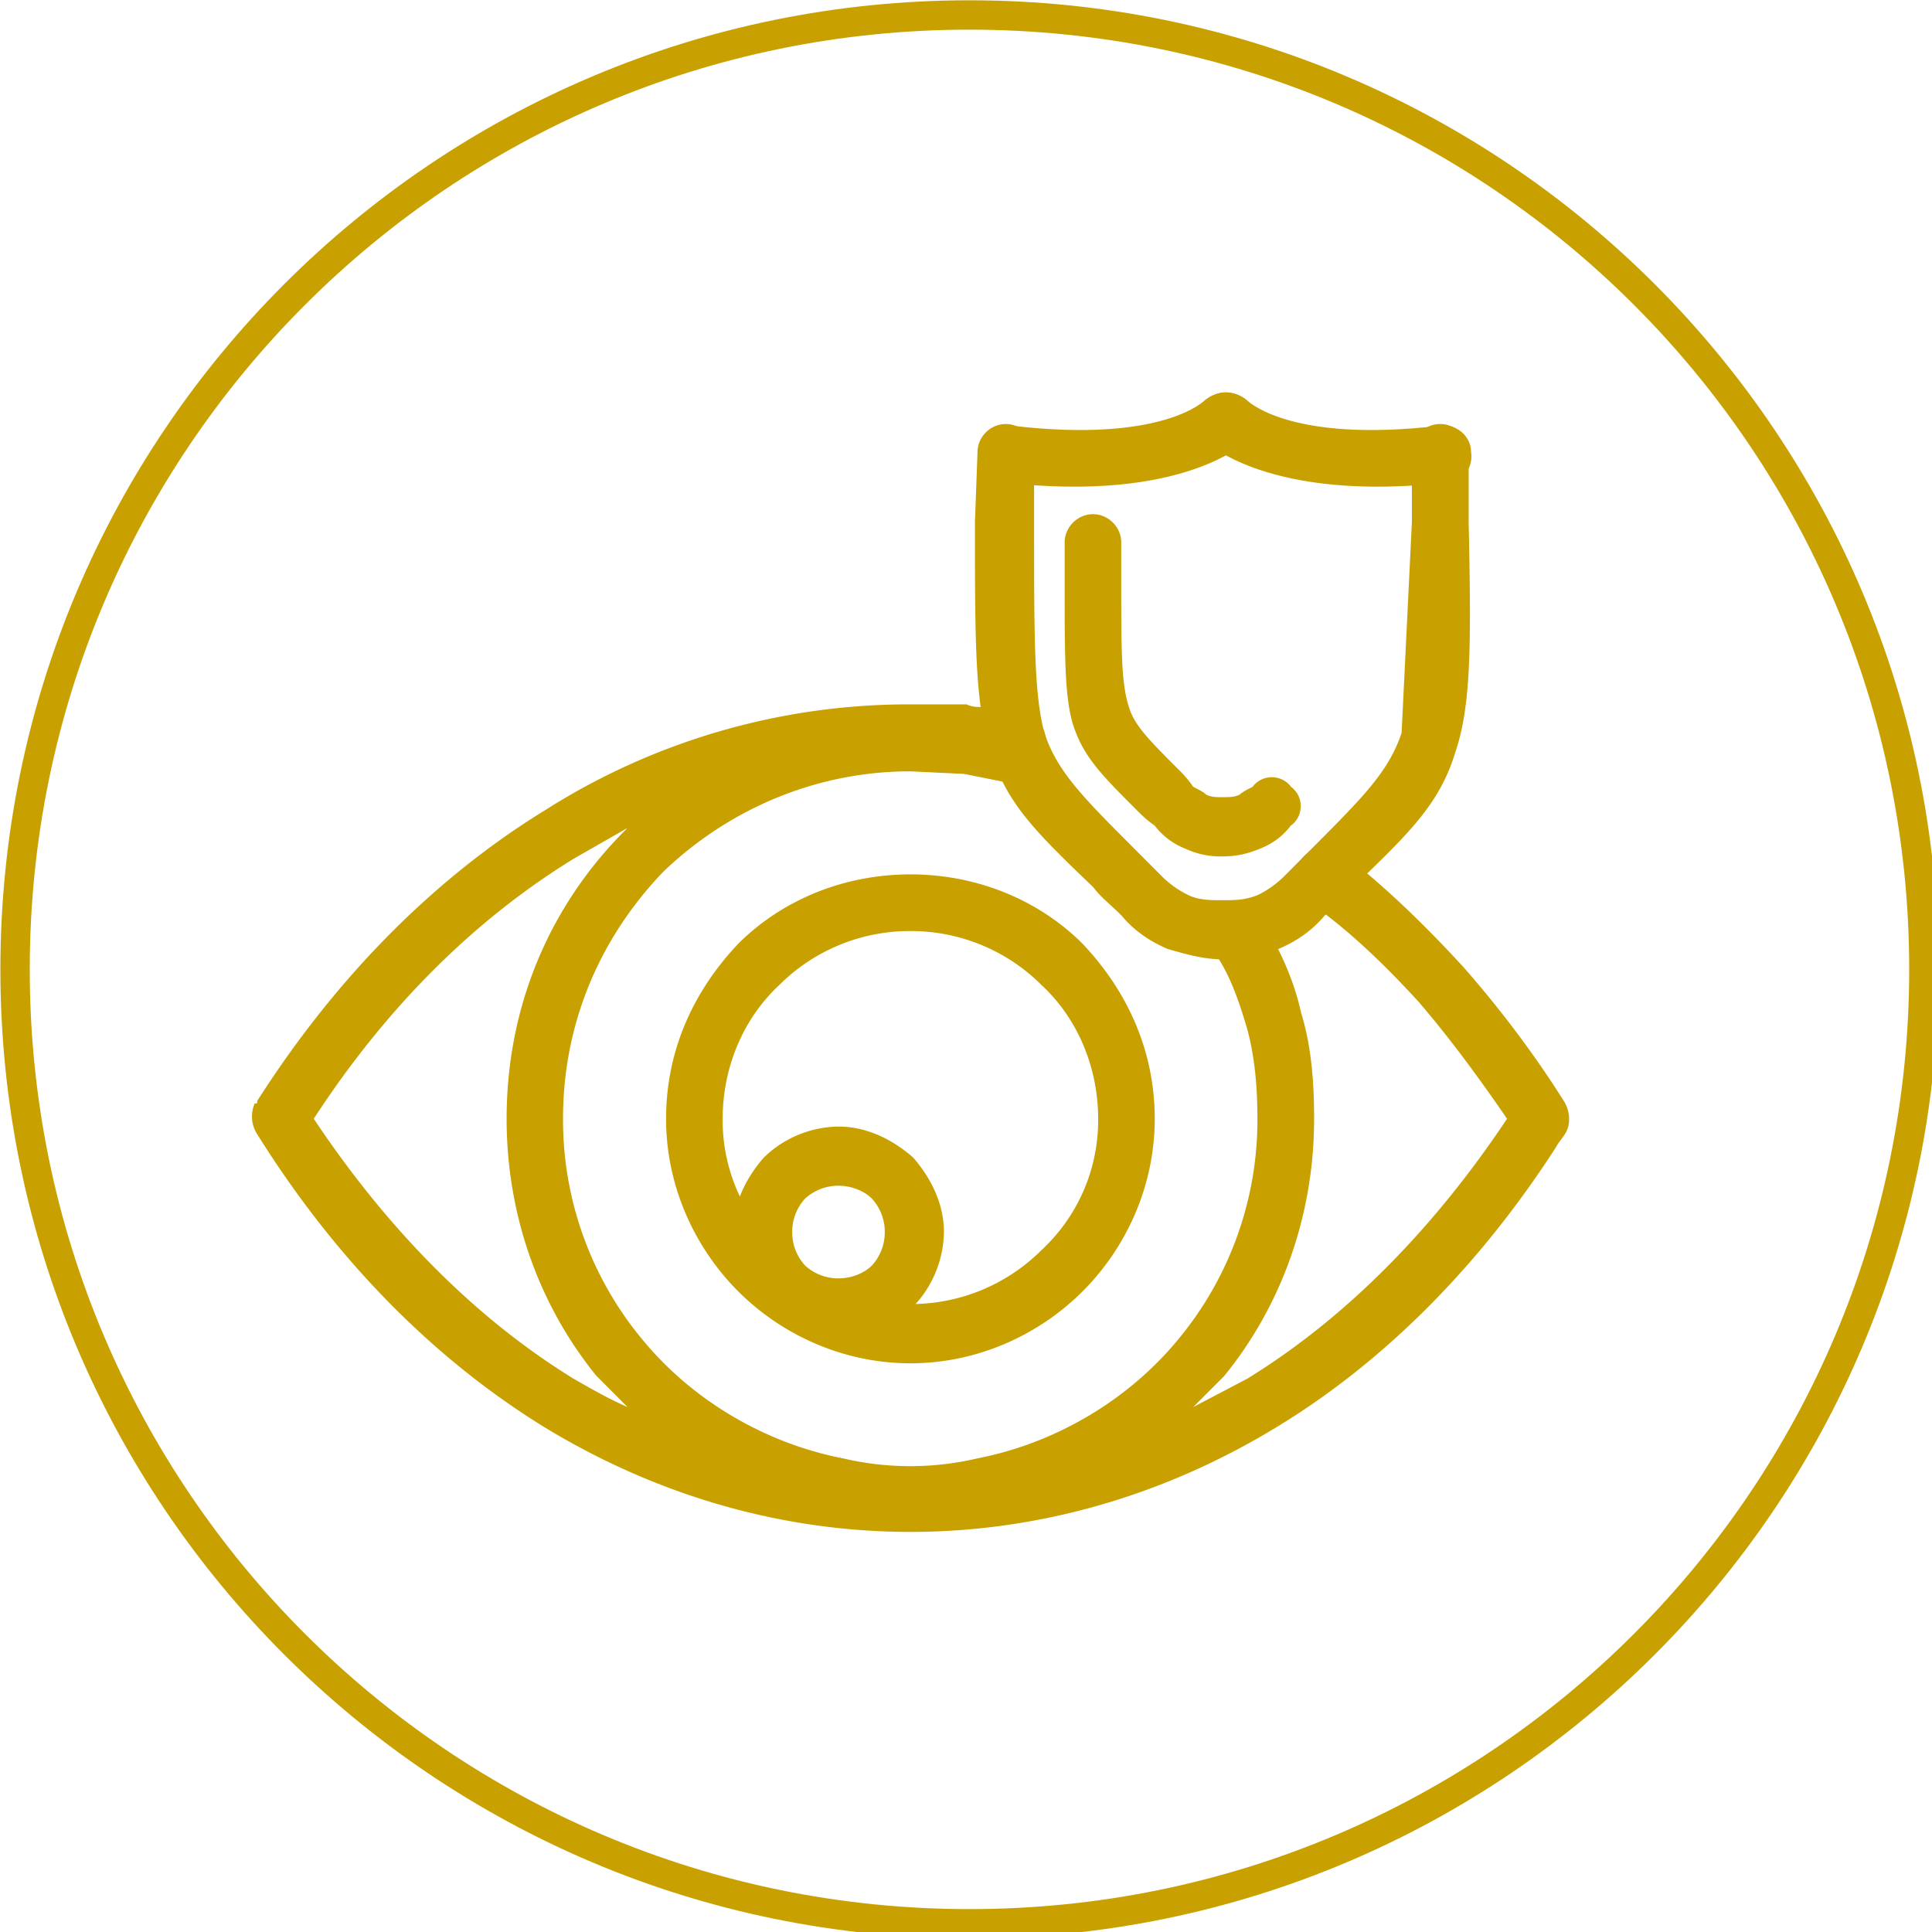 <svg xmlns="http://www.w3.org/2000/svg" xmlns:v="https://vecta.io/nano" width="30" viewBox="0 0 22.5 22.5" height="30" preserveAspectRatio="xMidYMid"><defs><clipPath id="A"><path d="M17.34 15.172h313.5v313.5H17.34zm0 0" clip-rule="nonzero"></path></clipPath><clipPath id="B"><path d="M175 78.145h46V94h-46zm0 0" clip-rule="nonzero"></path></clipPath><clipPath id="C"><path d="M210 78.145h46V94h-46zm0 0" clip-rule="nonzero"></path></clipPath></defs><g clip-path="url(#A)" transform="matrix(.072 0 0 .072 -1.244 -1.089)"><path fill="#c8a100" d="M174.09 19.922c-83.945 0-152 68.055-152 152s68.055 152 152 152 152-68.051 152-152-68.051-152-152-152zm-156.75 152c0-86.57 70.18-156.75 156.75-156.75s156.75 70.18 156.75 156.75-70.18 156.75-156.75 156.75-156.75-70.18-156.75-156.75zm0 0" fill-rule="evenodd"></path></g><g fill="#c8a100"><path d="M16.533 11.681c.359.419.689.869 1.018 1.348-.839 1.259-1.857 2.308-3.025 3.027l-.629.33.359-.36c.659-.809 1.048-1.858 1.048-2.997 0-.42-.03-.839-.15-1.229-.06-.27-.15-.509-.27-.749-.06-.15-.12-.27-.21-.39-.09-.18-.299-.21-.449-.12a.34.34 0 0 0-.12.45l.09.18c.15.24.24.51.329.809.09.329.12.689.12 1.049a4 4 0 0 1-.929 2.577c-.569.689-1.408 1.199-2.336 1.379a3.42 3.42 0 0 1-1.557 0c-.928-.18-1.767-.689-2.336-1.379a4 4 0 0 1-.929-2.577c0-1.139.449-2.128 1.168-2.877.749-.719 1.767-1.169 2.875-1.169l.629.03.449.09c.06.03.09.03.15.06 0 0 .359-.06.419-.21 0-.09 0-.15-.03-.24-.03-.06-.03-.12-.06-.21-.06-.12-.15-.21-.27-.21l-.479-.06c-.03 0-.09 0-.15-.03h-.659A7.9 7.9 0 0 0 6.35 9.434c-1.318.809-2.456 1.978-3.354 3.387 0 .03 0 .03-.03.03a.38.38 0 0 0 .03.359c.899 1.439 2.037 2.608 3.354 3.417 2.666 1.618 5.84 1.618 8.506 0 1.288-.779 2.396-1.918 3.265-3.267.03-.06.09-.12.12-.18.06-.12.03-.27-.03-.36-.359-.569-.749-1.079-1.168-1.558-.359-.39-.719-.749-1.108-1.079-.12-.09-.21-.15-.299-.24-.15-.12-.359-.09-.479.06s-.09.36.06.48c.09.06.15.12.24.18.389.3.749.659 1.078 1.019zm-9.584 4.345l.359.36c-.21-.09-.419-.21-.629-.33-1.168-.719-2.186-1.768-3.025-3.027.839-1.289 1.857-2.308 3.025-3.027l.629-.36-.03.03c-.869.869-1.378 2.038-1.378 3.357 0 1.139.389 2.188 1.048 2.997zm0 0" fill-rule="evenodd"></path><path d="M12.789 13.03c0-.599-.239-1.169-.659-1.558a2.15 2.15 0 0 0-1.527-.629 2.15 2.15 0 0 0-1.528.629c-.419.39-.659.959-.659 1.558a2.06 2.06 0 0 0 .659 1.528 2.15 2.15 0 0 0 1.528.629 2.15 2.15 0 0 0 1.527-.629 2.06 2.06 0 0 0 .659-1.528zm-.18-2.038c.509.539.839 1.229.839 2.038 0 .779-.329 1.498-.839 2.008s-1.228.839-2.006.839-1.498-.329-2.007-.839-.839-1.229-.839-2.008c0-.809.329-1.498.839-2.038.509-.509 1.228-.809 2.007-.809s1.497.3 2.006.809zm0 0"></path><path d="M10.304 14.349a.57.57 0 0 0-.15-.39c-.09-.09-.239-.15-.389-.15a.57.57 0 0 0-.389.15.57.57 0 0 0-.15.39.57.57 0 0 0 .15.389.57.57 0 0 0 .389.15c.15 0 .299-.06.389-.15a.57.57 0 0 0 .15-.389zm.33-.869c.209.24.359.539.359.869a1.28 1.28 0 0 1-.359.869c-.24.21-.539.359-.869.359a1.28 1.28 0 0 1-.869-.359c-.21-.209-.359-.54-.359-.869s.15-.629.359-.869a1.27 1.27 0 0 1 .869-.36c.329 0 .629.15.869.36zm6.468-8.212c0-.18-.15-.33-.33-.33s-.329.15-.329.33v.809l-.12 2.458c-.15.45-.449.749-1.048 1.349l-.299.3a1.16 1.16 0 0 1-.329.24c-.15.06-.27.06-.419.06-.12 0-.269 0-.389-.06a1.15 1.15 0 0 1-.329-.24l-.299-.3c-.599-.599-.899-.899-1.048-1.349-.12-.449-.12-1.109-.12-2.458v-.809c0-.18-.15-.33-.33-.33s-.329.15-.329.33l-.03.809c0 1.409 0 2.128.18 2.667.18.599.509.929 1.198 1.588.09.12.209.21.329.33.15.18.329.3.539.39.209.06.419.12.629.12.24 0 .449-.06.659-.12.21-.09.389-.21.539-.39.12-.12.24-.21.329-.33.689-.659 1.018-.989 1.198-1.588.18-.539.18-1.259.15-2.667v-.809zm0 0"></path></g><g transform="matrix(.072 0 0 .072 -1.244 -1.089)"><g clip-path="url(#B)"><path fill="#c8a100" d="M180.934 83.977c-2.504-.418-5.008 1.672-5.426 4.176 0 2.508 1.672 5.012 4.176 5.012 29.211 3.34 39.227-6.68 39.227-6.68 1.668-1.672 1.668-4.594 0-6.266-1.672-2.086-4.59-2.086-6.68-.418 0 0-6.676 7.098-31.297 4.176zm0 0"></path></g><g clip-path="url(#C)"><path fill="#c8a100" d="M218.91 79.801c-2.086-1.668-5.008-1.668-6.68.418-1.668 1.672-1.668 4.594 0 6.266 0 0 10.016 10.02 39.227 6.68 2.504 0 4.176-2.504 3.758-5.012 0-2.504-2.504-4.594-5.008-4.176-24.621 2.922-31.297-4.176-31.297-4.176zm0 0"></path></g></g><path fill="#c8a100" d="M15.036 9.613a.28.28 0 0 0 0-.449.28.28 0 0 0-.449 0c-.06.03-.12.06-.15.09-.06.03-.12.03-.21.03-.06 0-.12 0-.18-.03-.03-.03-.09-.06-.15-.09a1.29 1.29 0 0 0-.18-.21c-.329-.33-.509-.51-.569-.719-.09-.27-.09-.659-.09-1.438v-.479c0-.18-.15-.33-.329-.33s-.33.15-.33.33v.479c0 .839 0 1.289.09 1.618.12.39.329.599.749 1.019.06.06.12.12.209.18a.82.82 0 0 0 .359.27.96.96 0 0 0 .419.09c.18 0 .299-.03.449-.09s.27-.15.359-.27zm0 0"></path></svg>